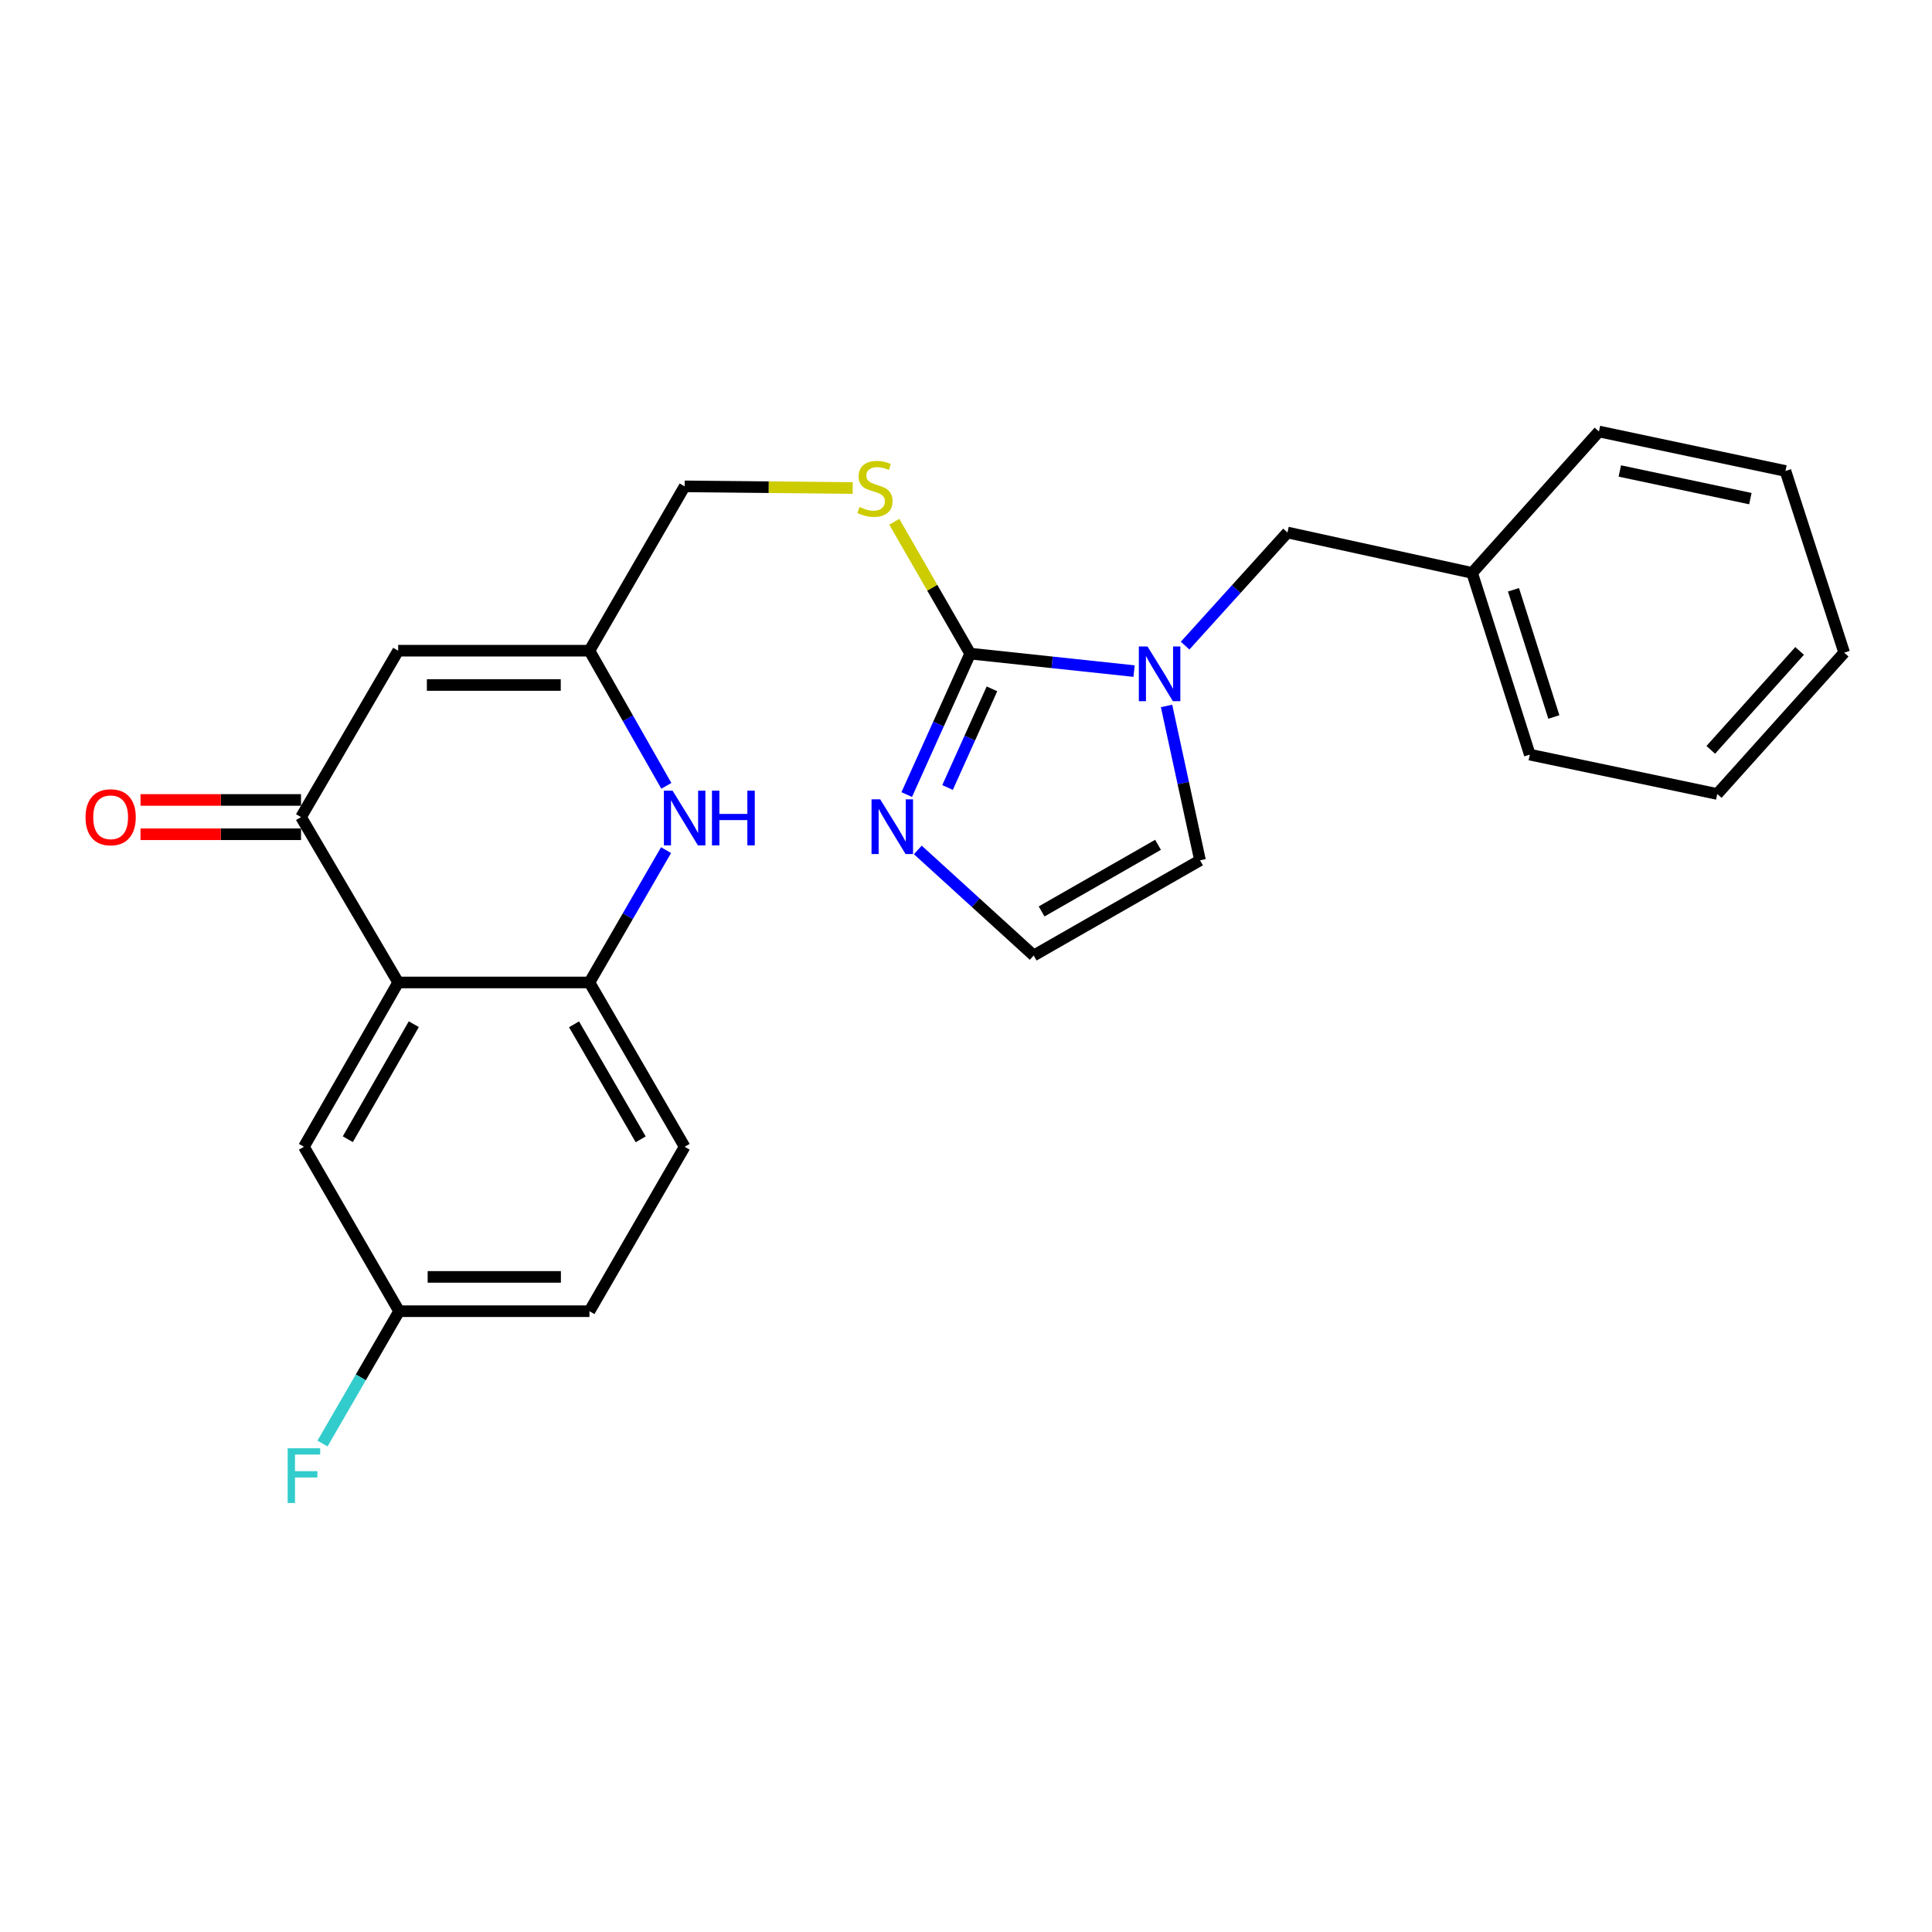 <?xml version='1.0' encoding='iso-8859-1'?>
<svg version='1.1' baseProfile='full'
              xmlns='http://www.w3.org/2000/svg'
                      xmlns:rdkit='http://www.rdkit.org/xml'
                      xmlns:xlink='http://www.w3.org/1999/xlink'
                  xml:space='preserve'
width='1000px' height='1000px' viewBox='0 0 1000 1000'>
<!-- END OF HEADER -->
<rect style='opacity:1.0;fill:#FFFFFF;stroke:none' width='1000' height='1000' x='0' y='0'> </rect>
<path class='bond-0' d='M 502.169,338.306 L 544.583,342.831' style='fill:none;fill-rule:evenodd;stroke:#000000;stroke-width:6px;stroke-linecap:butt;stroke-linejoin:miter;stroke-opacity:1' />
<path class='bond-0' d='M 544.583,342.831 L 586.997,347.356' style='fill:none;fill-rule:evenodd;stroke:#0000FF;stroke-width:6px;stroke-linecap:butt;stroke-linejoin:miter;stroke-opacity:1' />
<path class='bond-6' d='M 502.169,338.306 L 485.747,374.787' style='fill:none;fill-rule:evenodd;stroke:#000000;stroke-width:6px;stroke-linecap:butt;stroke-linejoin:miter;stroke-opacity:1' />
<path class='bond-6' d='M 485.747,374.787 L 469.324,411.268' style='fill:none;fill-rule:evenodd;stroke:#0000FF;stroke-width:6px;stroke-linecap:butt;stroke-linejoin:miter;stroke-opacity:1' />
<path class='bond-6' d='M 513.436,356.541 L 501.941,382.077' style='fill:none;fill-rule:evenodd;stroke:#000000;stroke-width:6px;stroke-linecap:butt;stroke-linejoin:miter;stroke-opacity:1' />
<path class='bond-6' d='M 501.941,382.077 L 490.445,407.614' style='fill:none;fill-rule:evenodd;stroke:#0000FF;stroke-width:6px;stroke-linecap:butt;stroke-linejoin:miter;stroke-opacity:1' />
<path class='bond-8' d='M 502.169,338.306 L 482.526,304.185' style='fill:none;fill-rule:evenodd;stroke:#000000;stroke-width:6px;stroke-linecap:butt;stroke-linejoin:miter;stroke-opacity:1' />
<path class='bond-8' d='M 482.526,304.185 L 462.883,270.064' style='fill:none;fill-rule:evenodd;stroke:#CCCC00;stroke-width:6px;stroke-linecap:butt;stroke-linejoin:miter;stroke-opacity:1' />
<path class='bond-10' d='M 603.807,365.394 L 612.468,405.346' style='fill:none;fill-rule:evenodd;stroke:#0000FF;stroke-width:6px;stroke-linecap:butt;stroke-linejoin:miter;stroke-opacity:1' />
<path class='bond-10' d='M 612.468,405.346 L 621.129,445.298' style='fill:none;fill-rule:evenodd;stroke:#000000;stroke-width:6px;stroke-linecap:butt;stroke-linejoin:miter;stroke-opacity:1' />
<path class='bond-11' d='M 613.408,334.173 L 639.902,304.899' style='fill:none;fill-rule:evenodd;stroke:#0000FF;stroke-width:6px;stroke-linecap:butt;stroke-linejoin:miter;stroke-opacity:1' />
<path class='bond-11' d='M 639.902,304.899 L 666.396,275.625' style='fill:none;fill-rule:evenodd;stroke:#000000;stroke-width:6px;stroke-linecap:butt;stroke-linejoin:miter;stroke-opacity:1' />
<path class='bond-1' d='M 206.096,508.522 L 155.807,422.931' style='fill:none;fill-rule:evenodd;stroke:#000000;stroke-width:6px;stroke-linecap:butt;stroke-linejoin:miter;stroke-opacity:1' />
<path class='bond-12' d='M 206.096,508.522 L 157.307,593.571' style='fill:none;fill-rule:evenodd;stroke:#000000;stroke-width:6px;stroke-linecap:butt;stroke-linejoin:miter;stroke-opacity:1' />
<path class='bond-12' d='M 214.183,530.117 L 180.03,589.651' style='fill:none;fill-rule:evenodd;stroke:#000000;stroke-width:6px;stroke-linecap:butt;stroke-linejoin:miter;stroke-opacity:1' />
<path class='bond-26' d='M 206.096,508.522 L 305.096,508.522' style='fill:none;fill-rule:evenodd;stroke:#000000;stroke-width:6px;stroke-linecap:butt;stroke-linejoin:miter;stroke-opacity:1' />
<path class='bond-2' d='M 155.807,422.931 L 206.096,336.797' style='fill:none;fill-rule:evenodd;stroke:#000000;stroke-width:6px;stroke-linecap:butt;stroke-linejoin:miter;stroke-opacity:1' />
<path class='bond-13' d='M 155.807,414.051 L 114.271,414.051' style='fill:none;fill-rule:evenodd;stroke:#000000;stroke-width:6px;stroke-linecap:butt;stroke-linejoin:miter;stroke-opacity:1' />
<path class='bond-13' d='M 114.271,414.051 L 72.734,414.051' style='fill:none;fill-rule:evenodd;stroke:#FF0000;stroke-width:6px;stroke-linecap:butt;stroke-linejoin:miter;stroke-opacity:1' />
<path class='bond-13' d='M 155.807,431.811 L 114.271,431.811' style='fill:none;fill-rule:evenodd;stroke:#000000;stroke-width:6px;stroke-linecap:butt;stroke-linejoin:miter;stroke-opacity:1' />
<path class='bond-13' d='M 114.271,431.811 L 72.734,431.811' style='fill:none;fill-rule:evenodd;stroke:#FF0000;stroke-width:6px;stroke-linecap:butt;stroke-linejoin:miter;stroke-opacity:1' />
<path class='bond-3' d='M 344.896,406.753 L 324.996,371.775' style='fill:none;fill-rule:evenodd;stroke:#0000FF;stroke-width:6px;stroke-linecap:butt;stroke-linejoin:miter;stroke-opacity:1' />
<path class='bond-3' d='M 324.996,371.775 L 305.096,336.797' style='fill:none;fill-rule:evenodd;stroke:#000000;stroke-width:6px;stroke-linecap:butt;stroke-linejoin:miter;stroke-opacity:1' />
<path class='bond-5' d='M 344.749,440.023 L 324.923,474.273' style='fill:none;fill-rule:evenodd;stroke:#0000FF;stroke-width:6px;stroke-linecap:butt;stroke-linejoin:miter;stroke-opacity:1' />
<path class='bond-5' d='M 324.923,474.273 L 305.096,508.522' style='fill:none;fill-rule:evenodd;stroke:#000000;stroke-width:6px;stroke-linecap:butt;stroke-linejoin:miter;stroke-opacity:1' />
<path class='bond-4' d='M 206.096,336.797 L 305.096,336.797' style='fill:none;fill-rule:evenodd;stroke:#000000;stroke-width:6px;stroke-linecap:butt;stroke-linejoin:miter;stroke-opacity:1' />
<path class='bond-4' d='M 220.946,354.556 L 290.246,354.556' style='fill:none;fill-rule:evenodd;stroke:#000000;stroke-width:6px;stroke-linecap:butt;stroke-linejoin:miter;stroke-opacity:1' />
<path class='bond-14' d='M 305.096,508.522 L 354.369,593.571' style='fill:none;fill-rule:evenodd;stroke:#000000;stroke-width:6px;stroke-linecap:butt;stroke-linejoin:miter;stroke-opacity:1' />
<path class='bond-14' d='M 297.12,530.182 L 331.611,589.717' style='fill:none;fill-rule:evenodd;stroke:#000000;stroke-width:6px;stroke-linecap:butt;stroke-linejoin:miter;stroke-opacity:1' />
<path class='bond-9' d='M 475.06,439.922 L 505.052,467.241' style='fill:none;fill-rule:evenodd;stroke:#0000FF;stroke-width:6px;stroke-linecap:butt;stroke-linejoin:miter;stroke-opacity:1' />
<path class='bond-9' d='M 505.052,467.241 L 535.044,494.561' style='fill:none;fill-rule:evenodd;stroke:#000000;stroke-width:6px;stroke-linecap:butt;stroke-linejoin:miter;stroke-opacity:1' />
<path class='bond-7' d='M 305.096,336.797 L 354.369,251.738' style='fill:none;fill-rule:evenodd;stroke:#000000;stroke-width:6px;stroke-linecap:butt;stroke-linejoin:miter;stroke-opacity:1' />
<path class='bond-15' d='M 441.352,252.6 L 397.861,252.169' style='fill:none;fill-rule:evenodd;stroke:#CCCC00;stroke-width:6px;stroke-linecap:butt;stroke-linejoin:miter;stroke-opacity:1' />
<path class='bond-15' d='M 397.861,252.169 L 354.369,251.738' style='fill:none;fill-rule:evenodd;stroke:#000000;stroke-width:6px;stroke-linecap:butt;stroke-linejoin:miter;stroke-opacity:1' />
<path class='bond-25' d='M 535.044,494.561 L 621.129,445.298' style='fill:none;fill-rule:evenodd;stroke:#000000;stroke-width:6px;stroke-linecap:butt;stroke-linejoin:miter;stroke-opacity:1' />
<path class='bond-25' d='M 539.136,471.758 L 599.395,437.273' style='fill:none;fill-rule:evenodd;stroke:#000000;stroke-width:6px;stroke-linecap:butt;stroke-linejoin:miter;stroke-opacity:1' />
<path class='bond-17' d='M 666.396,275.625 L 761.972,296.532' style='fill:none;fill-rule:evenodd;stroke:#000000;stroke-width:6px;stroke-linecap:butt;stroke-linejoin:miter;stroke-opacity:1' />
<path class='bond-16' d='M 157.307,593.571 L 206.58,678.679' style='fill:none;fill-rule:evenodd;stroke:#000000;stroke-width:6px;stroke-linecap:butt;stroke-linejoin:miter;stroke-opacity:1' />
<path class='bond-18' d='M 354.369,593.571 L 305.096,678.679' style='fill:none;fill-rule:evenodd;stroke:#000000;stroke-width:6px;stroke-linecap:butt;stroke-linejoin:miter;stroke-opacity:1' />
<path class='bond-19' d='M 206.58,678.679 L 186.754,712.924' style='fill:none;fill-rule:evenodd;stroke:#000000;stroke-width:6px;stroke-linecap:butt;stroke-linejoin:miter;stroke-opacity:1' />
<path class='bond-19' d='M 186.754,712.924 L 166.928,747.168' style='fill:none;fill-rule:evenodd;stroke:#33CCCC;stroke-width:6px;stroke-linecap:butt;stroke-linejoin:miter;stroke-opacity:1' />
<path class='bond-28' d='M 206.58,678.679 L 305.096,678.679' style='fill:none;fill-rule:evenodd;stroke:#000000;stroke-width:6px;stroke-linecap:butt;stroke-linejoin:miter;stroke-opacity:1' />
<path class='bond-28' d='M 221.357,660.919 L 290.319,660.919' style='fill:none;fill-rule:evenodd;stroke:#000000;stroke-width:6px;stroke-linecap:butt;stroke-linejoin:miter;stroke-opacity:1' />
<path class='bond-20' d='M 761.972,296.532 L 791.818,390.589' style='fill:none;fill-rule:evenodd;stroke:#000000;stroke-width:6px;stroke-linecap:butt;stroke-linejoin:miter;stroke-opacity:1' />
<path class='bond-20' d='M 783.377,305.269 L 804.269,371.109' style='fill:none;fill-rule:evenodd;stroke:#000000;stroke-width:6px;stroke-linecap:butt;stroke-linejoin:miter;stroke-opacity:1' />
<path class='bond-21' d='M 761.972,296.532 L 827.614,223.342' style='fill:none;fill-rule:evenodd;stroke:#000000;stroke-width:6px;stroke-linecap:butt;stroke-linejoin:miter;stroke-opacity:1' />
<path class='bond-23' d='M 791.818,390.589 L 888.845,410.963' style='fill:none;fill-rule:evenodd;stroke:#000000;stroke-width:6px;stroke-linecap:butt;stroke-linejoin:miter;stroke-opacity:1' />
<path class='bond-22' d='M 827.614,223.342 L 924.147,243.776' style='fill:none;fill-rule:evenodd;stroke:#000000;stroke-width:6px;stroke-linecap:butt;stroke-linejoin:miter;stroke-opacity:1' />
<path class='bond-22' d='M 838.416,243.782 L 905.989,258.085' style='fill:none;fill-rule:evenodd;stroke:#000000;stroke-width:6px;stroke-linecap:butt;stroke-linejoin:miter;stroke-opacity:1' />
<path class='bond-24' d='M 924.147,243.776 L 954.545,337.813' style='fill:none;fill-rule:evenodd;stroke:#000000;stroke-width:6px;stroke-linecap:butt;stroke-linejoin:miter;stroke-opacity:1' />
<path class='bond-27' d='M 888.845,410.963 L 954.545,337.813' style='fill:none;fill-rule:evenodd;stroke:#000000;stroke-width:6px;stroke-linecap:butt;stroke-linejoin:miter;stroke-opacity:1' />
<path class='bond-27' d='M 885.487,388.123 L 931.478,336.918' style='fill:none;fill-rule:evenodd;stroke:#000000;stroke-width:6px;stroke-linecap:butt;stroke-linejoin:miter;stroke-opacity:1' />
<path  class='atom-1' d='M 593.942 334.605
L 603.222 349.605
Q 604.142 351.085, 605.622 353.765
Q 607.102 356.445, 607.182 356.605
L 607.182 334.605
L 610.942 334.605
L 610.942 362.925
L 607.062 362.925
L 597.102 346.525
Q 595.942 344.605, 594.702 342.405
Q 593.502 340.205, 593.142 339.525
L 593.142 362.925
L 589.462 362.925
L 589.462 334.605
L 593.942 334.605
' fill='#0000FF'/>
<path  class='atom-4' d='M 348.109 409.244
L 357.389 424.244
Q 358.309 425.724, 359.789 428.404
Q 361.269 431.084, 361.349 431.244
L 361.349 409.244
L 365.109 409.244
L 365.109 437.564
L 361.229 437.564
L 351.269 421.164
Q 350.109 419.244, 348.869 417.044
Q 347.669 414.844, 347.309 414.164
L 347.309 437.564
L 343.629 437.564
L 343.629 409.244
L 348.109 409.244
' fill='#0000FF'/>
<path  class='atom-4' d='M 368.509 409.244
L 372.349 409.244
L 372.349 421.284
L 386.829 421.284
L 386.829 409.244
L 390.669 409.244
L 390.669 437.564
L 386.829 437.564
L 386.829 424.484
L 372.349 424.484
L 372.349 437.564
L 368.509 437.564
L 368.509 409.244
' fill='#0000FF'/>
<path  class='atom-7' d='M 455.585 413.724
L 464.865 428.724
Q 465.785 430.204, 467.265 432.884
Q 468.745 435.564, 468.825 435.724
L 468.825 413.724
L 472.585 413.724
L 472.585 442.044
L 468.705 442.044
L 458.745 425.644
Q 457.585 423.724, 456.345 421.524
Q 455.145 419.324, 454.785 418.644
L 454.785 442.044
L 451.105 442.044
L 451.105 413.724
L 455.585 413.724
' fill='#0000FF'/>
<path  class='atom-9' d='M 444.896 262.435
Q 445.216 262.555, 446.536 263.115
Q 447.856 263.675, 449.296 264.035
Q 450.776 264.355, 452.216 264.355
Q 454.896 264.355, 456.456 263.075
Q 458.016 261.755, 458.016 259.475
Q 458.016 257.915, 457.216 256.955
Q 456.456 255.995, 455.256 255.475
Q 454.056 254.955, 452.056 254.355
Q 449.536 253.595, 448.016 252.875
Q 446.536 252.155, 445.456 250.635
Q 444.416 249.115, 444.416 246.555
Q 444.416 242.995, 446.816 240.795
Q 449.256 238.595, 454.056 238.595
Q 457.336 238.595, 461.056 240.155
L 460.136 243.235
Q 456.736 241.835, 454.176 241.835
Q 451.416 241.835, 449.896 242.995
Q 448.376 244.115, 448.416 246.075
Q 448.416 247.595, 449.176 248.515
Q 449.976 249.435, 451.096 249.955
Q 452.256 250.475, 454.176 251.075
Q 456.736 251.875, 458.256 252.675
Q 459.776 253.475, 460.856 255.115
Q 461.976 256.715, 461.976 259.475
Q 461.976 263.395, 459.336 265.515
Q 456.736 267.595, 452.376 267.595
Q 449.856 267.595, 447.936 267.035
Q 446.056 266.515, 443.816 265.595
L 444.896 262.435
' fill='#CCCC00'/>
<path  class='atom-14' d='M 44.271 423.011
Q 44.271 416.211, 47.631 412.411
Q 50.991 408.611, 57.271 408.611
Q 63.551 408.611, 66.911 412.411
Q 70.271 416.211, 70.271 423.011
Q 70.271 429.891, 66.871 433.811
Q 63.471 437.691, 57.271 437.691
Q 51.031 437.691, 47.631 433.811
Q 44.271 429.931, 44.271 423.011
M 57.271 434.491
Q 61.591 434.491, 63.911 431.611
Q 66.271 428.691, 66.271 423.011
Q 66.271 417.451, 63.911 414.651
Q 61.591 411.811, 57.271 411.811
Q 52.951 411.811, 50.591 414.611
Q 48.271 417.411, 48.271 423.011
Q 48.271 428.731, 50.591 431.611
Q 52.951 434.491, 57.271 434.491
' fill='#FF0000'/>
<path  class='atom-20' d='M 148.887 749.627
L 165.727 749.627
L 165.727 752.867
L 152.687 752.867
L 152.687 761.467
L 164.287 761.467
L 164.287 764.747
L 152.687 764.747
L 152.687 777.947
L 148.887 777.947
L 148.887 749.627
' fill='#33CCCC'/>
</svg>
